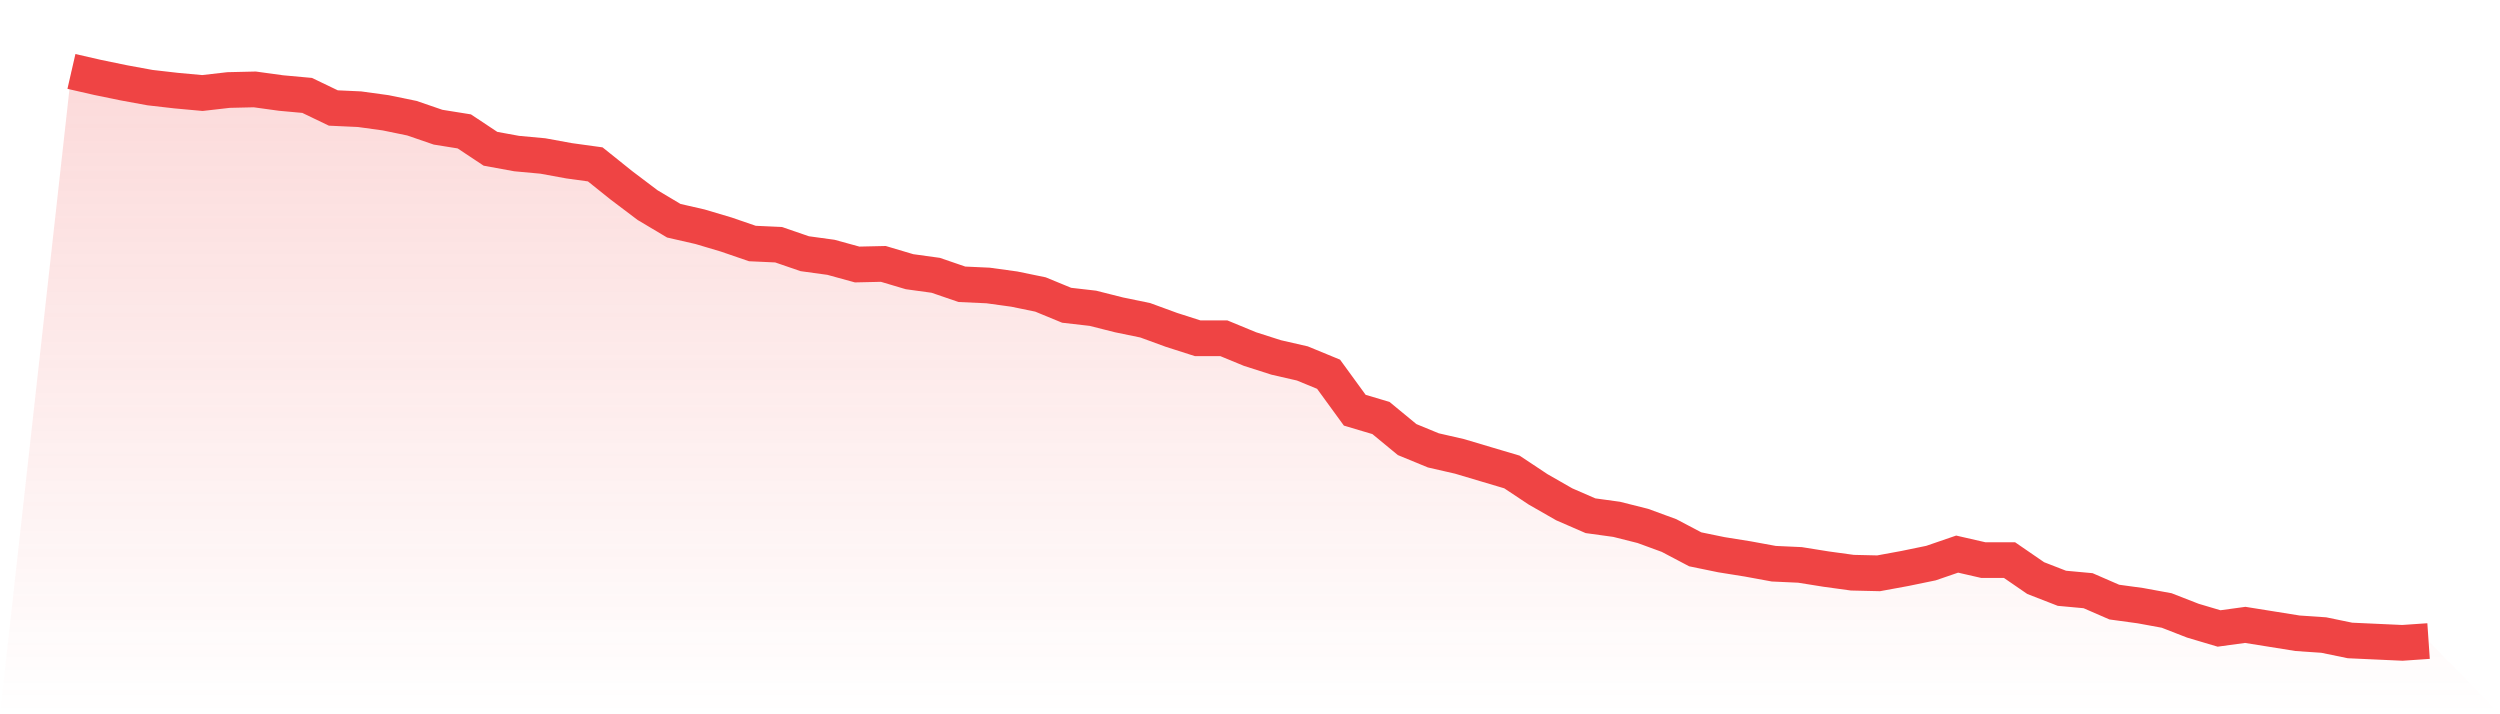 <svg viewBox="0 0 140 40" xmlns="http://www.w3.org/2000/svg">
<defs>
<linearGradient id="gradient" x1="0" x2="0" y1="0" y2="1">
<stop offset="0%" stop-color="#ef4444" stop-opacity="0.2"/>
<stop offset="100%" stop-color="#ef4444" stop-opacity="0"/>
</linearGradient>
</defs>
<path d="M4,4 L4,4 L5.467,4.336 L6.933,4.638 L8.4,4.907 L9.867,5.075 L11.333,5.209 L12.8,5.041 L14.267,5.007 L15.733,5.209 L17.2,5.343 L18.667,6.048 L20.133,6.115 L21.6,6.317 L23.067,6.619 L24.533,7.123 L26,7.358 L27.467,8.332 L28.933,8.6 L30.4,8.735 L31.867,9.003 L33.333,9.205 L34.8,10.38 L36.267,11.488 L37.733,12.361 L39.2,12.697 L40.667,13.133 L42.133,13.637 L43.6,13.704 L45.067,14.208 L46.533,14.409 L48,14.812 L49.467,14.779 L50.933,15.215 L52.4,15.417 L53.867,15.92 L55.333,15.987 L56.8,16.189 L58.267,16.491 L59.733,17.095 L61.2,17.263 L62.667,17.633 L64.133,17.935 L65.6,18.472 L67.067,18.942 L68.533,18.942 L70,19.547 L71.467,20.017 L72.933,20.353 L74.4,20.957 L75.867,22.972 L77.333,23.408 L78.8,24.617 L80.267,25.221 L81.733,25.557 L83.2,25.994 L84.667,26.43 L86.133,27.404 L87.6,28.243 L89.067,28.881 L90.533,29.083 L92,29.452 L93.467,29.99 L94.933,30.762 L96.4,31.064 L97.867,31.299 L99.333,31.568 L100.8,31.635 L102.267,31.87 L103.733,32.071 L105.2,32.105 L106.667,31.836 L108.133,31.534 L109.6,31.03 L111.067,31.366 L112.533,31.366 L114,32.374 L115.467,32.944 L116.933,33.079 L118.4,33.717 L119.867,33.918 L121.333,34.187 L122.8,34.758 L124.267,35.194 L125.733,34.993 L127.2,35.228 L128.667,35.463 L130.133,35.563 L131.6,35.866 L133.067,35.933 L134.533,36 L136,35.899 L140,40 L0,40 z" fill="url(#gradient)"/>
<path d="M4,4 L4,4 L5.467,4.336 L6.933,4.638 L8.4,4.907 L9.867,5.075 L11.333,5.209 L12.8,5.041 L14.267,5.007 L15.733,5.209 L17.2,5.343 L18.667,6.048 L20.133,6.115 L21.6,6.317 L23.067,6.619 L24.533,7.123 L26,7.358 L27.467,8.332 L28.933,8.6 L30.4,8.735 L31.867,9.003 L33.333,9.205 L34.8,10.38 L36.267,11.488 L37.733,12.361 L39.2,12.697 L40.667,13.133 L42.133,13.637 L43.6,13.704 L45.067,14.208 L46.533,14.409 L48,14.812 L49.467,14.779 L50.933,15.215 L52.4,15.417 L53.867,15.92 L55.333,15.987 L56.8,16.189 L58.267,16.491 L59.733,17.095 L61.2,17.263 L62.667,17.633 L64.133,17.935 L65.6,18.472 L67.067,18.942 L68.533,18.942 L70,19.547 L71.467,20.017 L72.933,20.353 L74.4,20.957 L75.867,22.972 L77.333,23.408 L78.8,24.617 L80.267,25.221 L81.733,25.557 L83.2,25.994 L84.667,26.43 L86.133,27.404 L87.6,28.243 L89.067,28.881 L90.533,29.083 L92,29.452 L93.467,29.99 L94.933,30.762 L96.4,31.064 L97.867,31.299 L99.333,31.568 L100.8,31.635 L102.267,31.87 L103.733,32.071 L105.2,32.105 L106.667,31.836 L108.133,31.534 L109.6,31.03 L111.067,31.366 L112.533,31.366 L114,32.374 L115.467,32.944 L116.933,33.079 L118.4,33.717 L119.867,33.918 L121.333,34.187 L122.8,34.758 L124.267,35.194 L125.733,34.993 L127.2,35.228 L128.667,35.463 L130.133,35.563 L131.6,35.866 L133.067,35.933 L134.533,36 L136,35.899" fill="none" stroke="#ef4444" stroke-width="2"/>
</svg>